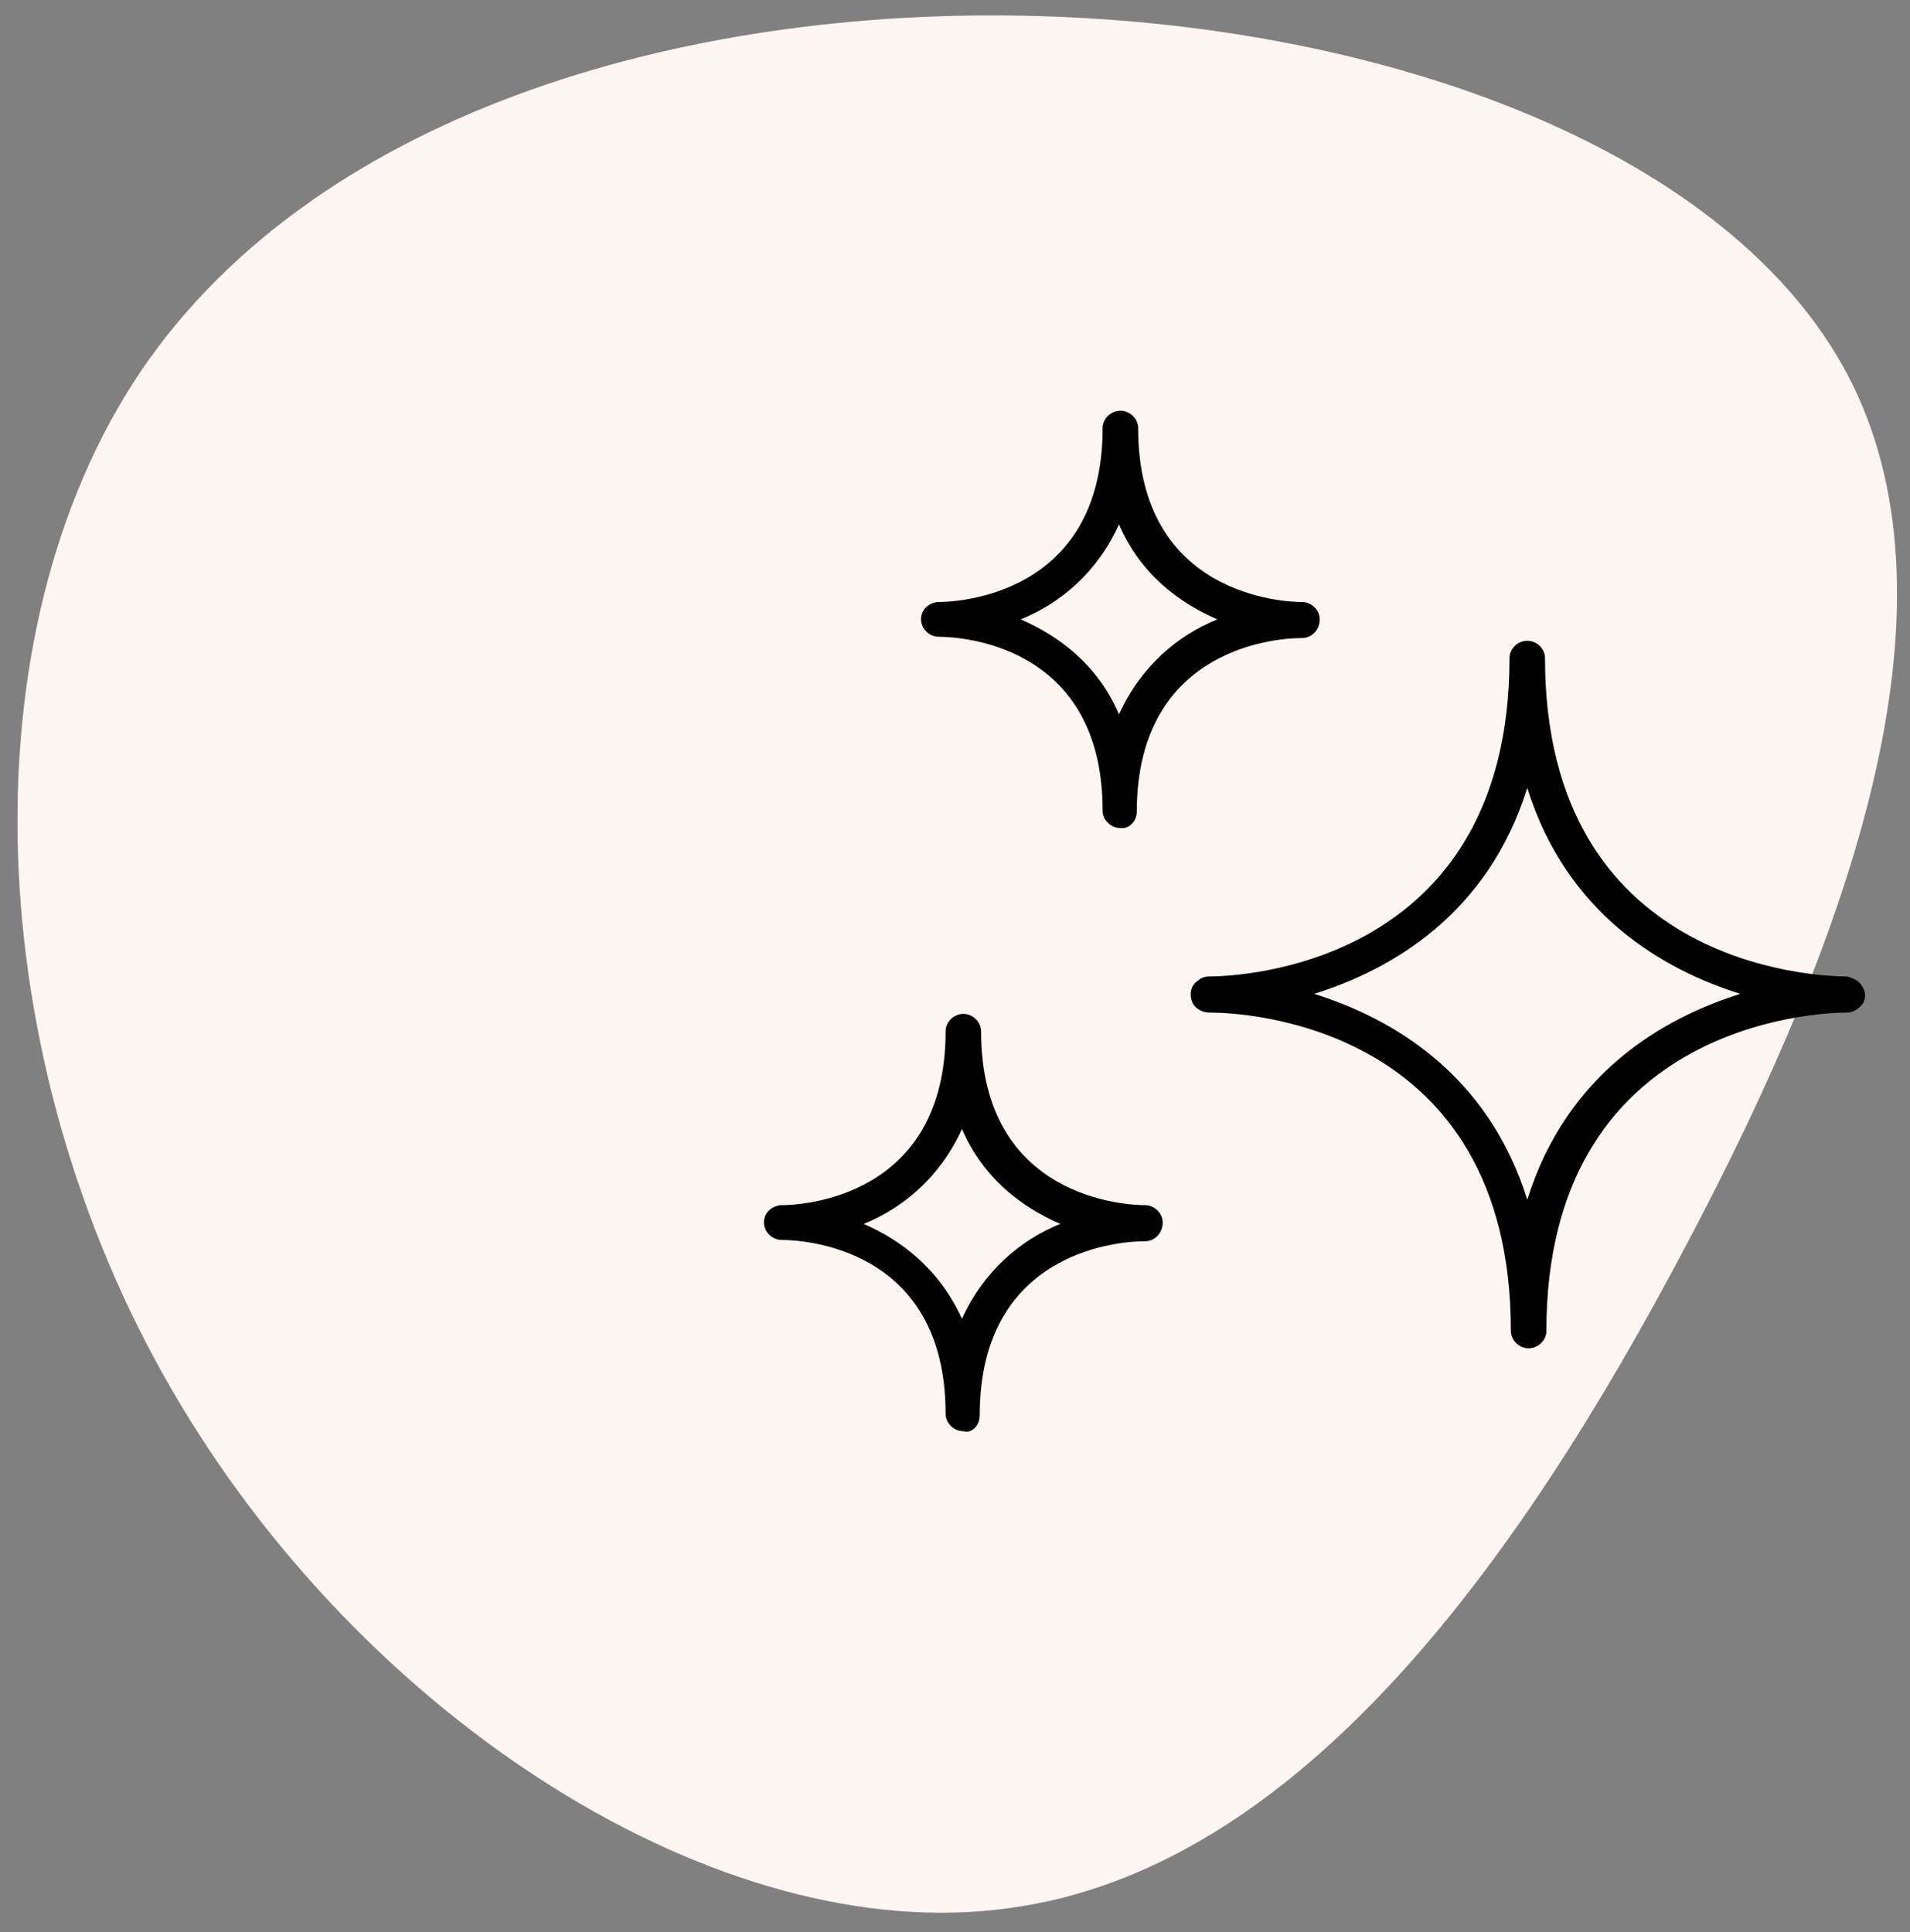 <?xml version="1.0" encoding="UTF-8"?> <svg xmlns="http://www.w3.org/2000/svg" width="85" height="86" viewBox="0 0 85 86" fill="none"><rect x="0" y="0" width="85" height="86" fill="#808080" stroke="none"/> <path d="M82.448 17.122C87.356 27.163 82.448 41.433 75.049 55.4C67.65 69.443 57.835 83.184 44.925 84.921C32.014 86.733 16.084 76.465 7.628 61.818C-0.828 47.246 -1.659 28.296 6.269 16.518C14.272 4.74 31.108 0.134 46.888 0.738C62.743 1.342 77.541 7.156 82.448 17.122Z" fill="#FDF5F2"></path> <g clip-path="url(#clip0)"> <path d="M82.854 43.875C82.733 43.637 82.429 43.518 82.186 43.459C80.788 43.459 68.757 42.983 68.757 29.292C68.757 28.875 68.392 28.518 67.967 28.518C67.542 28.518 67.177 28.875 67.177 29.292C67.177 42.983 55.146 43.459 53.809 43.459C53.627 43.459 53.444 43.518 53.323 43.637C53.201 43.697 53.141 43.816 53.08 43.875C52.958 44.113 52.958 44.411 53.08 44.649C53.201 44.887 53.505 45.066 53.809 45.066C53.809 45.066 53.809 45.066 53.87 45.066C55.267 45.066 67.238 45.542 67.238 59.233C67.238 59.649 67.603 60.006 68.028 60.006C68.453 60.006 68.818 59.649 68.818 59.233C68.818 45.602 80.788 45.066 82.186 45.066C82.49 45.066 82.733 44.887 82.915 44.649C83.037 44.411 83.037 44.113 82.854 43.875ZM67.967 53.399C66.205 47.744 61.891 45.304 58.488 44.233C61.891 43.161 66.205 40.721 67.967 35.066C69.729 40.721 74.044 43.161 77.446 44.233C74.044 45.304 69.729 47.744 67.967 53.399Z" fill="black"></path> <path d="M57.941 28.399C58.367 28.399 58.731 28.042 58.731 27.566C58.731 27.149 58.367 26.792 57.941 26.792C57.212 26.792 50.65 26.554 50.65 19.054C50.65 18.637 50.285 18.28 49.86 18.28C49.434 18.28 49.07 18.637 49.07 19.054C49.07 26.554 42.507 26.792 41.778 26.792C41.717 26.792 41.717 26.792 41.717 26.792C41.292 26.851 40.988 27.149 40.988 27.566C40.988 27.982 41.353 28.34 41.778 28.34C42.568 28.34 49.07 28.578 49.07 36.078C49.07 36.494 49.434 36.852 49.86 36.852C50.224 36.911 50.589 36.554 50.589 36.137C50.589 28.637 57.151 28.399 57.88 28.399H57.941ZM49.799 31.792C48.827 29.53 47.065 28.28 45.424 27.566C47.186 26.851 48.827 25.482 49.799 23.34C50.771 25.601 52.533 26.851 54.174 27.566C52.412 28.28 50.771 29.649 49.799 31.792Z" fill="black"></path> <path d="M50.953 53.637C50.224 53.637 43.661 53.399 43.661 45.899C43.661 45.482 43.297 45.125 42.872 45.125C42.446 45.125 42.082 45.482 42.082 45.899C42.082 53.399 35.519 53.637 34.79 53.637C34.729 53.637 34.729 53.637 34.729 53.637C34.304 53.697 34 53.994 34 54.411C34 54.828 34.365 55.185 34.79 55.185C35.58 55.185 42.082 55.423 42.082 62.923C42.082 63.34 42.446 63.697 42.872 63.697C43.236 63.816 43.601 63.459 43.601 62.983C43.601 55.483 50.163 55.244 50.892 55.244H50.953C51.379 55.244 51.743 54.887 51.743 54.411C51.743 53.994 51.379 53.637 50.953 53.637ZM42.811 58.697C41.778 56.435 40.076 55.185 38.436 54.471C40.198 53.756 41.839 52.387 42.811 50.244C43.783 52.506 45.545 53.756 47.186 54.471C45.424 55.185 43.783 56.554 42.811 58.697Z" fill="black"></path> </g> <defs> <clipPath id="clip0"> <rect width="49" height="48" fill="white" transform="translate(34 17)"></rect> </clipPath> </defs> </svg> 